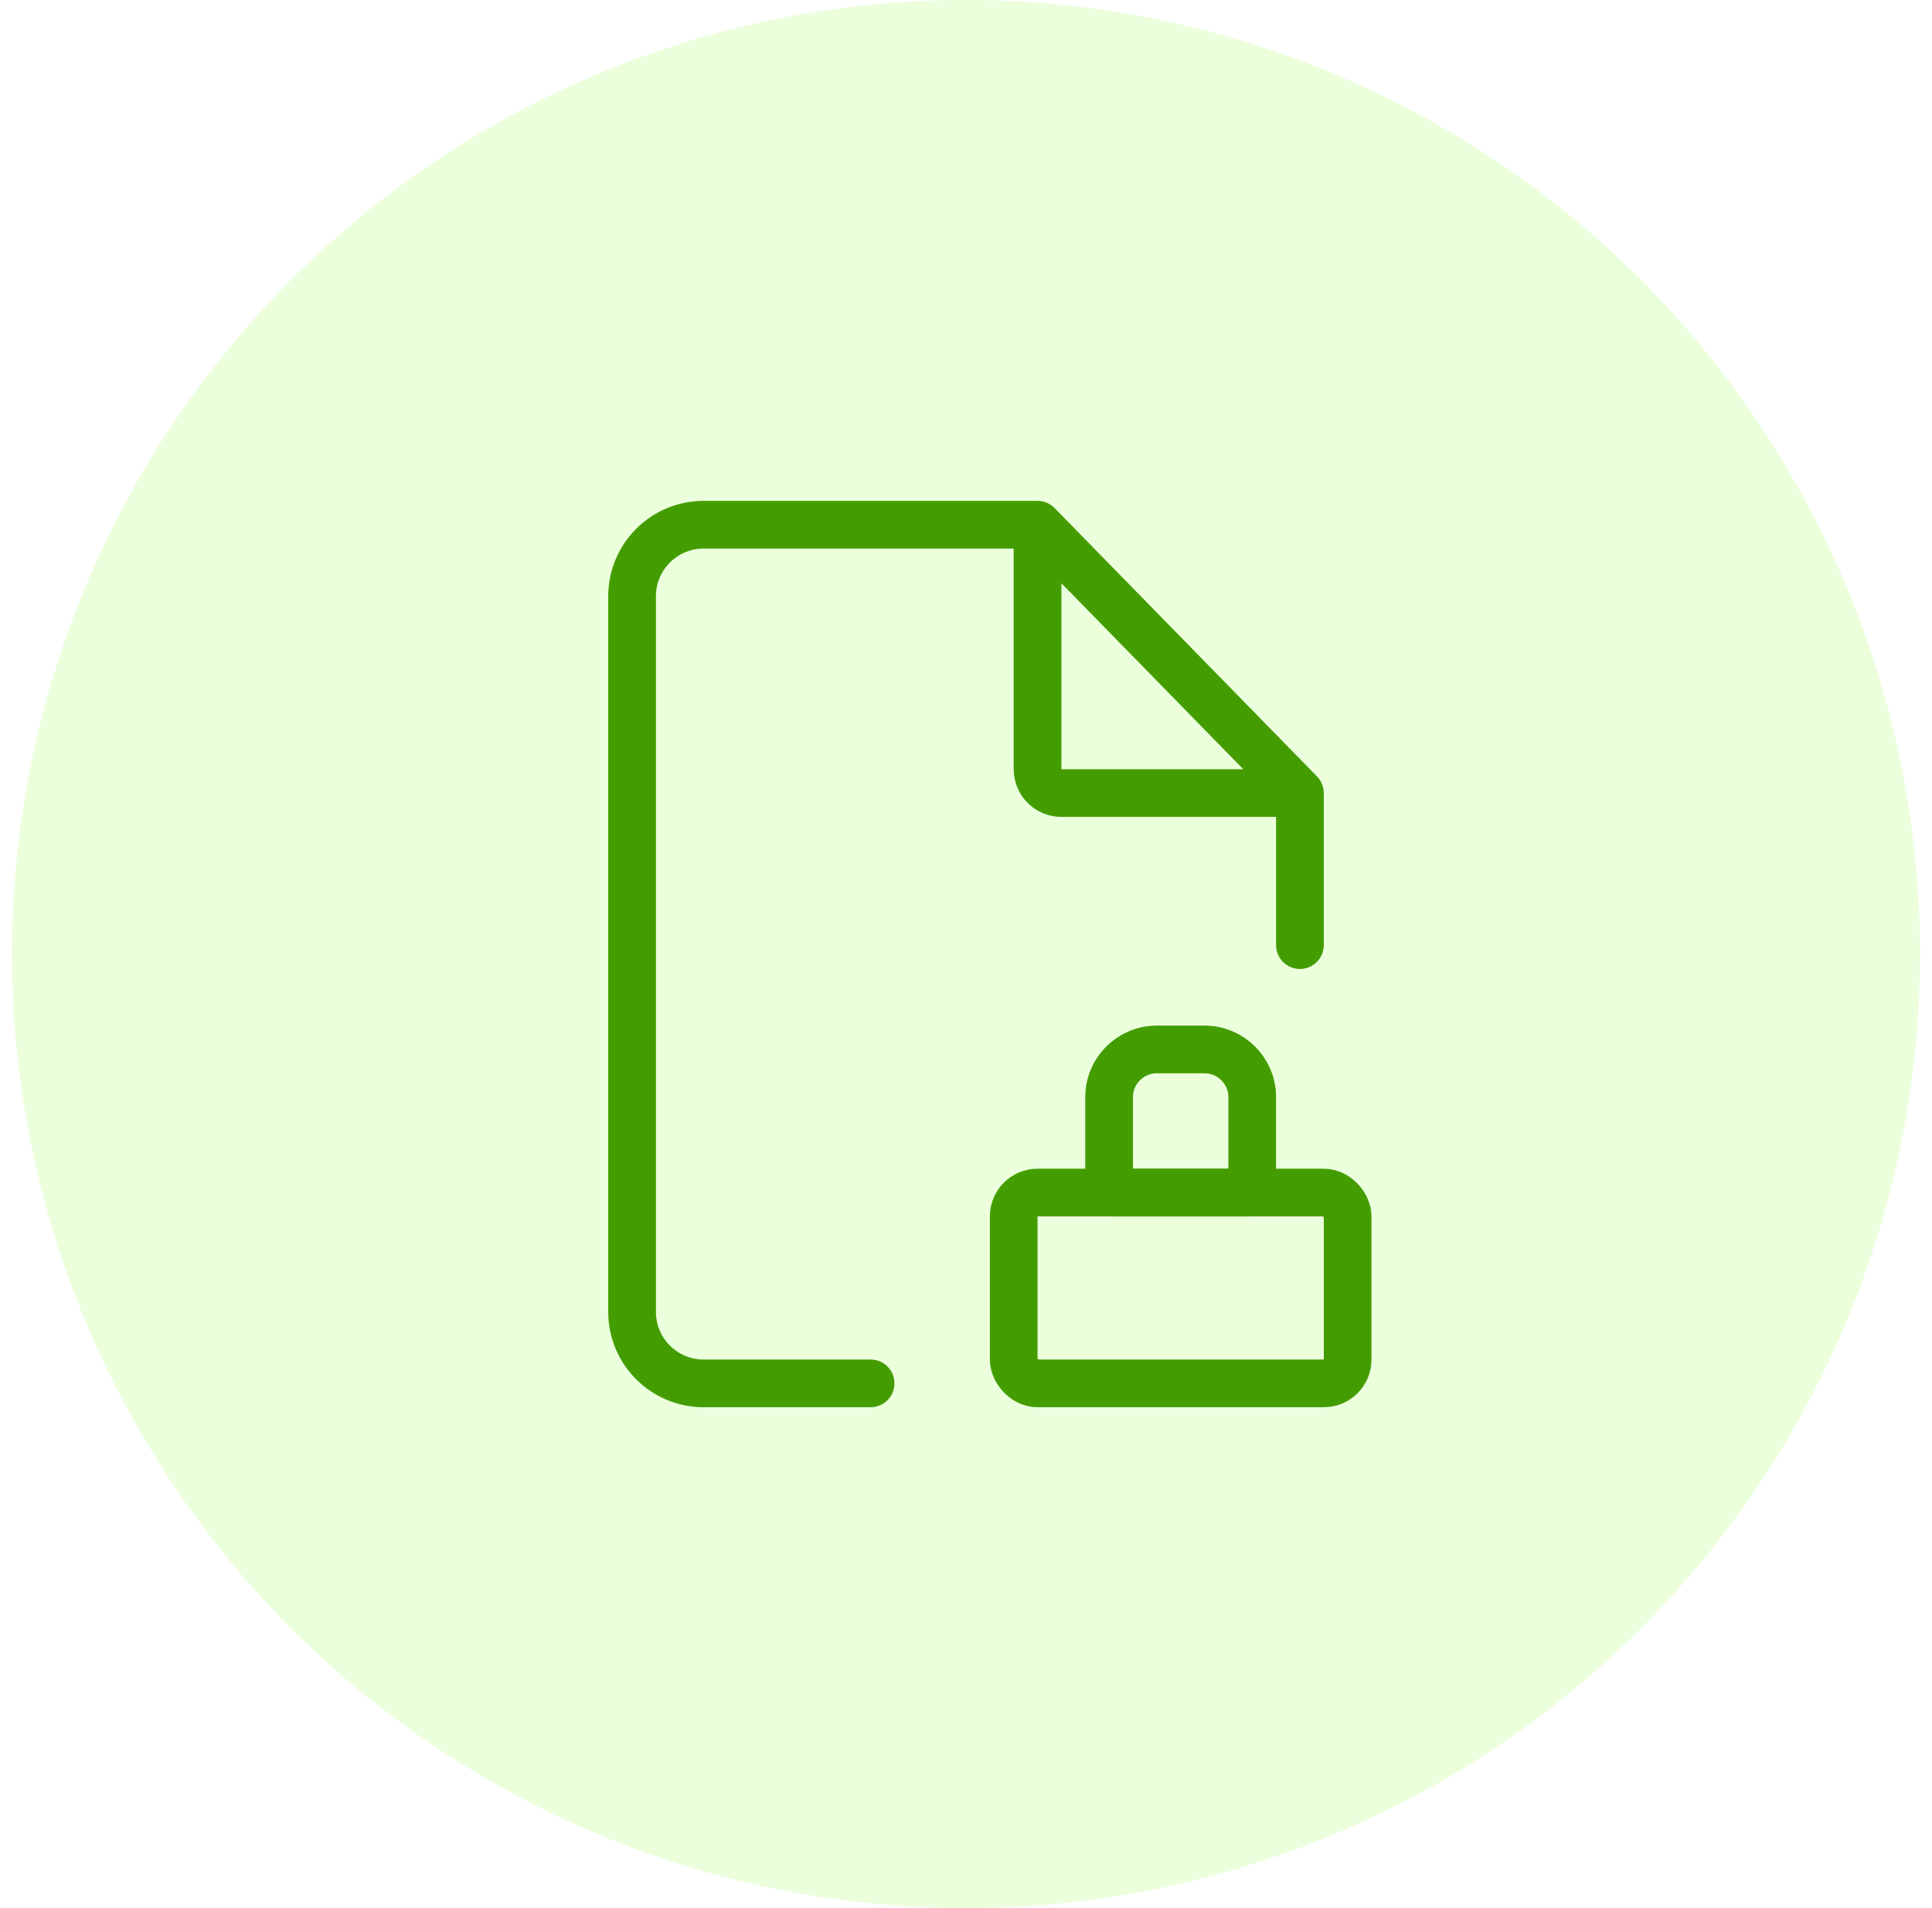 <svg width="81" height="80" viewBox="0 0 81 80" fill="none" xmlns="http://www.w3.org/2000/svg">
<circle opacity="0.2" cx="40.5" cy="40" r="40" fill="#A1FF59"/>
<path d="M43.5 22H40.5H29.5C27.843 22 26.5 23.343 26.5 25V55C26.5 56.657 27.843 58 29.5 58H36.5M43.5 22L54.5 33.25M43.5 22V32.25C43.5 32.802 43.948 33.25 44.5 33.25H54.5M54.5 33.25V39.625" stroke="#449D00" stroke-width="2" stroke-linecap="round" stroke-linejoin="round"/>
<rect x="42.5" y="50" width="14" height="8" rx="1" stroke="#449D00" stroke-width="2" stroke-linecap="round" stroke-linejoin="round"/>
<path d="M46.5 46C46.5 44.895 47.395 44 48.5 44H50.5C51.605 44 52.5 44.895 52.5 46V50H46.5V46Z" stroke="#449D00" stroke-width="2" stroke-linecap="round" stroke-linejoin="round"/>
</svg>
